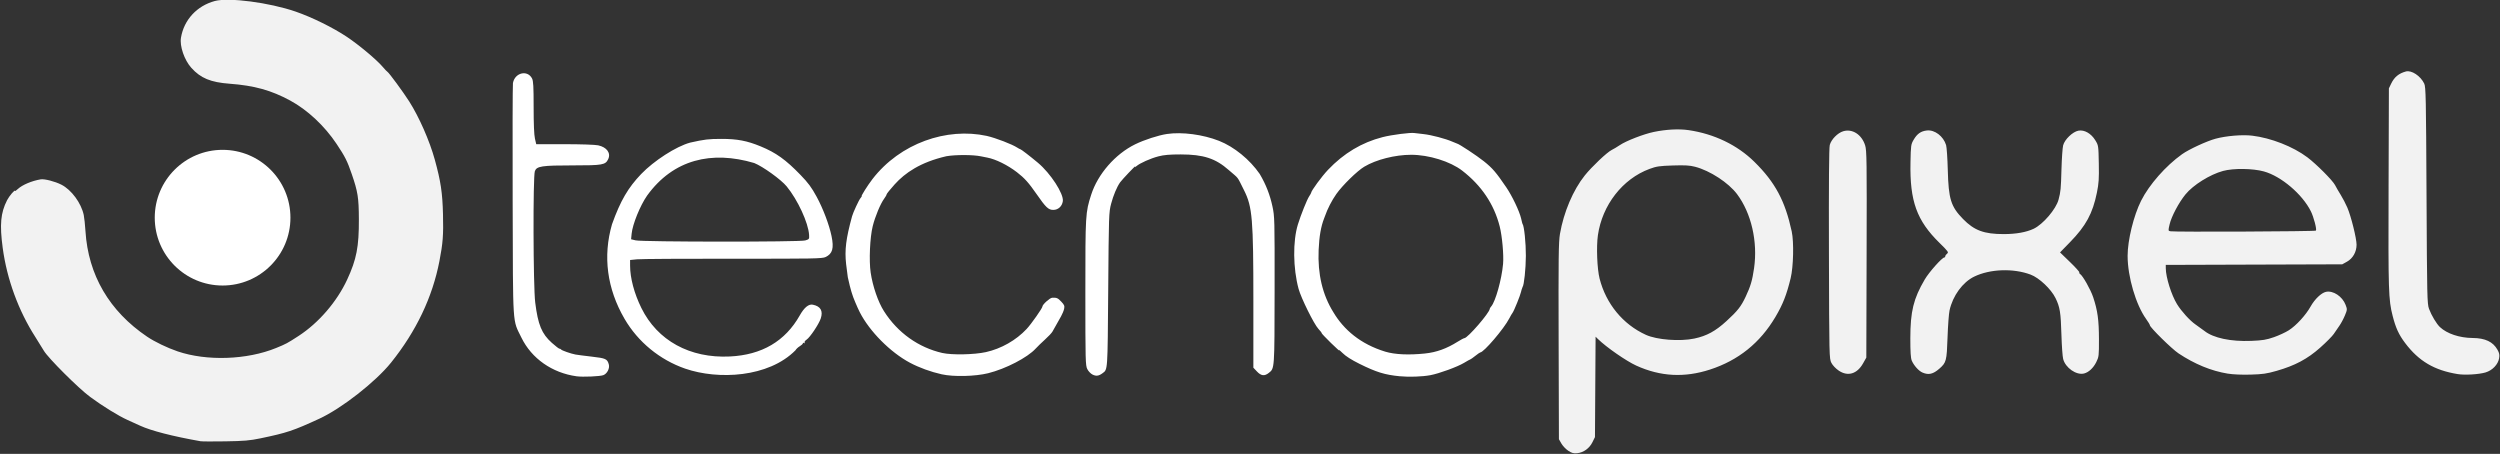 <?xml version="1.0" encoding="UTF-8" standalone="no"?>
<!-- Created with Inkscape (http://www.inkscape.org/) -->

<svg
   xmlns:dc="http://purl.org/dc/elements/1.1/"
   xmlns:cc="http://creativecommons.org/ns#"
   xmlns:rdf="http://www.w3.org/1999/02/22-rdf-syntax-ns#"
   xmlns:svg="http://www.w3.org/2000/svg"
   xmlns="http://www.w3.org/2000/svg"
   xmlns:sodipodi="http://sodipodi.sourceforge.net/DTD/sodipodi-0.dtd"
   xmlns:inkscape="http://www.inkscape.org/namespaces/inkscape"
   width="400"
   height="72.615"
   id="svg3097"
   version="1.1"
   inkscape:version="0.48.5 r10040"
   sodipodi:docname="Tecno_Pixel_Logo_negativo.svg">
  <rect width="100%" height="100%" fill="#333333" stroke="none"/>
  <defs
     id="defs3" />
  <sodipodi:namedview
     inkscape:document-units="mm"
     id="base"
     pagecolor="#ffffff"
     bordercolor="#666666"
     borderopacity="1.0"
     inkscape:pageopacity="0.0"
     inkscape:pageshadow="2"
     inkscape:zoom="2.8"
     inkscape:cx="195.32169"
     inkscape:cy="4.4229731"
     inkscape:current-layer="g3028"
     showgrid="false"
     units="mm"
     fit-margin-top="0"
     fit-margin-left="0"
     fit-margin-right="0"
     fit-margin-bottom="0"
     inkscape:window-width="1536"
     inkscape:window-height="801"
     inkscape:window-x="-8"
     inkscape:window-y="-8"
     inkscape:window-maximized="1" />
  <g
     inkscape:label="Layer 1"
     inkscape:groupmode="layer"
     id="layer1"
     transform="translate(1504.36,198.705)">
    <g
       transform="matrix(0.159,0,0,0.159,-1258.03,-251.946)"
       id="g3028"
       style="fill:#245261;fill-opacity:1;display:inline">
      <path
         style="fill:#f2f2f2;fill-opacity:1;stroke-width:1.067"
         d="m 28.908,788.467 c -2.439,-1.605 -5.559,-4.88 -6.933,-7.278 l -2.498,-4.359 -0.288,-98.603 c -0.246,-84.198 -0.052,-99.972 1.328,-107.972 3.775,-21.874 13.22,-44.124 24.975,-58.831 7.068,-8.843 22.432,-23.389 27.106,-25.662 1.877,-0.913 5.572,-3.119 8.212,-4.904 6.374,-4.308 24.142,-11.181 34.28,-13.26 12.491,-2.562 25.153,-3.213 34.859,-1.794 25.807,3.774 49.08,14.993 66.268,31.947 20.882,20.598 30.82,39.139 37.526,70.012 2.282,10.506 1.718,35.472 -1.06,46.933 -4.087,16.861 -7.844,26.424 -15.389,39.168 -15.446,26.09 -37.266,43.623 -65.817,52.885 -25.754,8.355 -49.777,7.068 -74.123,-3.971 -10.086,-4.573 -30.283,-18.585 -38.628,-26.799 l -2.351,-2.314 -0.316,50.515 -0.316,50.515 -2.529,5.137 c -3.03,6.155 -8.889,10.389 -15.318,11.07 -3.673,0.389 -5.41,-0.082 -8.988,-2.437 z M 155.854,675.511 c 12.337,-2.614 21.152,-7.417 32.235,-17.564 11.214,-10.267 14.633,-14.615 19.328,-24.583 4.953,-10.517 6.68,-16.389 8.447,-28.728 3.813,-26.621 -2.789,-55.301 -17.137,-74.452 -8.573,-11.442 -27.242,-23.615 -42.184,-27.506 -5.516,-1.436 -10.096,-1.704 -22.4,-1.31 -13.54,0.433 -16.463,0.863 -23.467,3.454 -27.148,10.042 -47.611,36.332 -51.974,66.776 -1.65,11.516 -0.775,33.888 1.705,43.588 6.503,25.434 23.496,46.081 46.58,56.598 11.1,5.057 34.255,6.823 48.867,3.727 z M -1347.457,778.859 c -28.294,-5.03 -49.557,-10.505 -60.8,-15.653 -3.227,-1.478 -8.987,-4.095 -12.8,-5.817 -9.004,-4.066 -24.596,-13.677 -37.333,-23.015 -11.656,-8.544 -42.493,-39.287 -46.72,-46.577 -1.541,-2.658 -5.399,-8.88 -8.573,-13.827 -17.016,-26.521 -28.602,-58.16 -32.837,-89.673 -3.157,-23.485 -2.081,-35.255 4.385,-47.954 2.188,-4.298 8.012,-11.093 8.012,-9.349 0,0.368 1.266,-0.505 2.814,-1.94 4.531,-4.199 14.14,-8.256 23.047,-9.732 3.795,-0.628 14.326,2.089 20.791,5.366 10.118,5.127 19.97,18.492 22.513,30.542 0.557,2.64 1.332,9.921 1.723,16.18 2.752,44.145 24.007,80.54 62.042,106.235 7.615,5.145 20.26,11.239 30.686,14.789 29.285,9.972 69.826,8.581 99.118,-3.401 10.146,-4.15 11.193,-4.712 22.599,-12.116 20.197,-13.11 38.57,-34.425 48.927,-56.759 9.393,-20.256 11.87,-33.046 11.752,-60.662 -0.094,-21.776 -1.013,-27.611 -7.166,-45.496 -4.546,-13.214 -6.702,-17.499 -15.252,-30.32 -12.102,-18.147 -29.289,-34.224 -46.661,-43.647 -19.043,-10.33 -36.203,-15.098 -60.932,-16.93 -19.146,-1.419 -29.204,-5.584 -38.554,-15.966 -7.043,-7.82 -11.889,-21.896 -10.456,-30.374 3.04,-17.994 15.997,-32.025 34.077,-36.903 14.032,-3.786 54.829,1.547 81.195,10.613 16.41,5.643 37.721,16.143 51.705,25.475 12.181,8.129 30.03,23.083 36.054,30.205 2.114,2.499 4.221,4.71 4.683,4.912 1.406,0.617 15.963,20.403 22.006,29.91 9.981,15.703 20.52,39.689 25.686,58.46 6.018,21.868 7.726,33.228 8.265,54.985 0.521,21.031 -0.095,29.128 -3.594,47.211 -7.032,36.349 -23.337,70.545 -48.696,102.134 -15.539,19.356 -49.794,46.129 -72.237,56.459 -26.271,12.091 -32.556,14.185 -59.2,19.725 -10.739,2.233 -16.407,2.72 -35.2,3.023 -12.32,0.199 -23.6,0.148 -25.067,-0.112 z M 692.496,710.823 c -16.627,-2.721 -33.27,-9.567 -49.524,-20.373 -6.807,-4.526 -28.829,-26.199 -28.829,-28.374 0,-0.536 -1.677,-3.308 -3.726,-6.16 -10.402,-14.48 -18.666,-42.643 -18.666,-63.619 0,-15.725 6.084,-40.563 13.586,-55.467 8.15,-16.19 24.781,-35.078 41.206,-46.799 6.891,-4.917 24.824,-13.202 33.821,-15.625 10.649,-2.868 26.913,-4.214 36.708,-3.039 18.935,2.271 41.073,10.94 55.471,21.722 9.05,6.777 25.579,23.358 27.964,28.052 1.105,2.176 3.666,6.593 5.689,9.816 2.024,3.223 5.021,8.983 6.662,12.8 3.772,8.778 9.285,30.956 9.285,37.353 0,7.182 -3.717,13.784 -9.6,17.053 l -4.8,2.667 -88.8,0.296 -88.8,0.296 0.018,3.437 c 0.049,9.032 5.628,26.827 11.311,36.074 4.446,7.235 12.994,16.616 18.698,20.521 3.138,2.148 7.146,5.047 8.906,6.441 8.986,7.118 26.586,10.843 47.176,9.984 11.39,-0.475 15.111,-1.085 22.691,-3.718 4.987,-1.732 11.763,-4.875 15.058,-6.983 7.479,-4.785 17.025,-15.211 21.918,-23.94 4.145,-7.395 10.726,-13.673 15.413,-14.702 7.196,-1.581 16.525,4.596 19.768,13.088 1.732,4.536 1.712,4.84 -0.73,10.737 -1.382,3.338 -3.876,7.989 -5.542,10.335 -1.666,2.347 -4.201,6.042 -5.635,8.212 -1.434,2.17 -7.536,8.33 -13.561,13.69 -12.91,11.484 -25.369,18.123 -44.021,23.458 -9.917,2.837 -13.962,3.419 -26.133,3.763 -8.843,0.25 -17.711,-0.135 -22.98,-0.997 z m 88.725,-143.915 c 1.097,-1.097 -2.181,-13.649 -5.081,-19.455 -8.6,-17.22 -29.81,-35.234 -47.174,-40.067 -11.194,-3.116 -30.708,-3.366 -41.147,-0.529 -13.26,3.604 -30.109,14.127 -37.864,23.646 -6.709,8.236 -14.09,22.152 -15.927,30.03 -1.507,6.459 -1.493,6.586 0.757,7.04 4.196,0.847 145.567,0.205 146.436,-0.665 z m 142.788,144.397 c -23.636,-3.821 -39.248,-13.033 -53,-31.274 -6.39,-8.476 -9.458,-15.163 -12.597,-27.457 -4.122,-16.143 -4.394,-24.763 -4.059,-128.544 l 0.323,-100.267 2.308,-4.8 c 3.151,-6.552 7.583,-10.208 14.783,-12.195 5.631,-1.554 14.778,4.489 18.459,12.195 1.619,3.39 1.833,13.743 2.319,112.533 0.504,102.398 0.652,109.114 2.506,114.133 2.425,6.563 7.593,15.202 10.988,18.365 7.181,6.691 19.754,10.885 32.904,10.975 12.593,0.086 20.49,3.811 24.966,11.776 1.918,3.412 2.259,5.176 1.673,8.643 -1.055,6.245 -6.763,12.199 -13.658,14.247 -6.695,1.988 -20.746,2.828 -27.915,1.669 z M 301.054,707.797 c -2.998,-2.032 -6.088,-5.289 -7.37,-7.766 -2.183,-4.219 -2.211,-5.448 -2.49,-109.696 -0.191,-71.296 0.081,-106.779 0.841,-109.598 1.512,-5.614 7.916,-12.136 13.575,-13.825 9.184,-2.74 18.593,3.343 22.019,14.237 1.601,5.09 1.738,15.291 1.473,109.58 l -0.292,103.967 -3.311,5.867 c -6.005,10.638 -15.345,13.402 -24.444,7.233 z m 84.236,1.933 c -3.796,-1.653 -8.725,-7.173 -10.775,-12.065 -1.028,-2.452 -1.432,-8.85 -1.415,-22.4 0.033,-27.094 3.147,-39.813 14.482,-59.147 4.402,-7.509 17.523,-22.22 19.819,-22.22 0.482,0 0.876,-0.547 0.876,-1.216 0,-0.669 0.84,-1.852 1.867,-2.63 1.698,-1.287 1.012,-2.252 -7.602,-10.694 -23.029,-22.569 -30.068,-42.073 -29.288,-81.157 0.344,-17.231 0.466,-18.087 3.247,-22.818 3.507,-5.965 7.227,-8.558 13.253,-9.237 7.851,-0.885 16.595,5.758 19.331,14.686 0.629,2.053 1.395,13.333 1.702,25.067 0.766,29.29 3.094,36.778 15.336,49.324 11.289,11.568 21.192,15.225 41.14,15.191 12.221,-0.021 22.476,-1.852 29.892,-5.338 9.457,-4.446 22.574,-19.791 25.11,-29.377 2.119,-8.009 2.378,-10.699 2.916,-30.333 0.297,-10.853 1.055,-21.763 1.684,-24.245 1.501,-5.923 9.585,-13.691 15.378,-14.778 5.92,-1.111 12.728,2.748 16.942,9.601 3.212,5.223 3.227,5.323 3.572,23.467 0.292,15.362 -0.012,19.974 -1.936,29.395 -4.275,20.933 -11.021,33.343 -27.061,49.778 l -10.017,10.264 9.96,9.627 c 5.478,5.295 9.73,9.998 9.45,10.452 -0.28,0.454 0.025,1.155 0.678,1.559 2.774,1.714 10.732,15.799 13.307,23.552 4.417,13.299 5.729,22.863 5.77,42.052 0.035,16.921 -0.079,17.89 -2.74,23.23 -2.924,5.867 -7.614,10.212 -12.28,11.376 -7.747,1.933 -18.75,-5.737 -21.01,-14.643 -0.635,-2.504 -1.413,-13.433 -1.728,-24.287 -0.657,-22.619 -1.499,-27.858 -5.941,-36.931 -4.466,-9.122 -16.501,-20.47 -25.11,-23.677 -17.485,-6.513 -40.724,-5.687 -56.67,2.014 -11.672,5.637 -21.646,19.294 -24.876,34.061 -0.706,3.227 -1.612,15.467 -2.013,27.2 -0.809,23.638 -1.236,25.273 -8.192,31.38 -6.321,5.55 -10.898,6.602 -17.056,3.92 z"
         id="path3118"
         inkscape:connector-curvature="0"
         sodipodi:nodetypes="sccscscsssssssssscccssssssssssssssssssscssssssscssssssssssssssssccssscssssscsssssssssscsssccccsssssssscsscssscccsssssscsssscsscssssscssscscscscssscsssscssssssssssssssscscsccsccscssssssss" />
      <ellipse
         sodipodi:ry="68.271469"
         sodipodi:rx="68.271461"
         sodipodi:cy="553.89874"
         sodipodi:cx="-1325.2522"
         ry="68.271"
         rx="68.271"
         cy="553.899"
         cx="-1325.252"
         style="fill:#ffffff;fill-opacity:1;stroke:none"
         id="path3120"
         d="m -1256.981,553.899 c 0,37.705 -30.566,68.271 -68.272,68.271 -37.705,0 -68.272,-30.566 -68.272,-68.271 0,-37.705 30.566,-68.271 68.272,-68.271 37.705,0 68.272,30.566 68.272,68.271 z" />
      <path
         sodipodi:nodetypes="sssccsscsssssssccsssssssscscsssssssssscssscccsscccscsssssssssssssssscsccscscccsssssssscssssssssssscccssccscsccssssssssssccscscsssssccssssccssssscssssssscsssssccssscsccsscccssss"
         inkscape:connector-curvature="0"
         id="path3026"
         d="m -969.062,713.502 c -24.558,-3.385 -45.26,-17.899 -55.485,-38.897 -9.151,-18.794 -8.454,-7.924 -8.818,-137.6 -0.177,-63.36 -0.047,-116.726 0.29,-118.59 1.891,-10.462 14.6,-13.528 19.201,-4.631 1.307,2.528 1.611,7.999 1.611,29.004 0,16.687 0.465,27.89 1.309,31.52 l 1.309,5.631 h 28.505 c 16.191,0 30.8,0.492 33.818,1.139 8.728,1.872 13.021,7.833 10.064,13.974 -2.754,5.72 -5.577,6.22 -35.088,6.22 -31.808,0 -36.859,0.76 -38.689,5.822 -1.968,5.443 -1.665,115.876 0.363,132.135 2.796,22.419 6.531,31.481 16.736,40.609 3.706,3.315 7.165,5.973 7.686,5.906 0.521,-0.067 1.241,0.284 1.6,0.779 0.746,1.028 9.75,4.181 14.519,5.083 1.76,0.333 9.147,1.288 16.415,2.122 14.043,1.612 15.523,2.283 17.091,7.752 1.131,3.945 -1.647,9.431 -5.507,10.875 -3.428,1.282 -20.634,2.015 -26.933,1.146 z m 828.267,-0.038 c -14.977,-1.455 -23.501,-4.093 -40.481,-12.526 -8.117,-4.031 -13.818,-7.677 -16.996,-10.866 -2.63,-2.64 -4.123,-3.84 -3.318,-2.667 0.805,1.173 -2.932,-2.162 -8.304,-7.411 -5.372,-5.249 -9.594,-9.718 -9.381,-9.931 0.213,-0.213 -1.278,-2.158 -3.313,-4.322 -4.373,-4.652 -17.431,-31.036 -19.919,-40.246 -5.601,-20.734 -5.879,-47.985 -0.662,-64.846 2.967,-9.591 9.136,-24.96 11.342,-28.256 1.05,-1.57 1.922,-3.132 1.937,-3.471 0.094,-2.09 10.689,-16.522 17.036,-23.207 15.763,-16.6 34.002,-27.524 54.865,-32.861 9.327,-2.386 28.175,-4.805 32.127,-4.123 0.88,0.152 4.96,0.626 9.067,1.055 7.785,0.812 22.39,4.658 29.142,7.674 2.159,0.964 4.21,1.796 4.558,1.85 2.001,0.304 19.922,12.121 27.107,17.873 8.668,6.94 12.163,11.007 22.5,26.183 5.889,8.647 13.2,23.976 14.9,31.24 1.255,5.366 1.24,5.308 1.475,5.6 1.61,1.998 3.391,19.239 3.321,32.156 -0.071,13.074 -1.806,29.431 -3.321,31.31 -0.118,0.147 -0.335,0.747 -0.482,1.333 -0.147,0.587 -0.363,1.187 -0.482,1.333 -0.118,0.147 -0.386,1.179 -0.596,2.295 -0.588,3.131 -7.043,19.108 -8.446,20.905 -0.687,0.88 -2.185,3.438 -3.329,5.684 -5.271,10.348 -25.744,34.316 -29.313,34.316 -0.323,0 -2.557,1.56 -4.965,3.467 -2.407,1.907 -4.61,3.467 -4.894,3.467 -0.284,0 -3.182,1.605 -6.439,3.566 -6.664,4.013 -24.927,10.687 -33.803,12.353 -8.171,1.534 -21.456,1.995 -30.933,1.074 z m 25.478,-22.893 c 11.553,-1.187 21.837,-4.9 32.943,-11.893 3.091,-1.947 6.107,-3.539 6.701,-3.539 3.263,0 25.545,-25.764 25.545,-29.537 0,-0.382 0.657,-1.453 1.461,-2.379 4.339,-5.002 10.551,-27.251 11.937,-42.751 0.8,-8.951 -0.927,-28.129 -3.411,-37.867 -5.684,-22.284 -18.342,-41.092 -37.72,-56.048 -11.993,-9.256 -33.578,-15.957 -51.368,-15.948 -16.203,0.009 -35.224,4.843 -47.189,11.995 -7.117,4.254 -21.893,18.707 -28.081,27.467 -4.593,6.501 -8.91,14.913 -11.496,22.4 -0.101,0.293 -0.466,1.253 -0.811,2.133 -3.206,8.183 -4.92,18.059 -5.517,31.787 -1.054,24.236 3.874,45.059 14.817,62.613 10.463,17.597 27.221,32.046 52.253,39.713 9.737,2.903 23.505,3.541 39.935,1.853 z m -744.411,15.251 c -25.679,-8.94 -47.525,-26.878 -61.056,-50.134 -17.619,-30.28 -21.938,-62.874 -12.611,-95.154 8.521,-23.838 16.315,-36.938 29.359,-50.565 12.76,-13.277 35.086,-27.8 49.381,-31.637 14.593,-3.25 18.321,-3.692 31.258,-3.709 15.968,-0.021 25.843,1.856 39.586,7.523 15.453,6.372 25.251,13.389 40.06,28.689 7.867,8.127 11.135,12.543 16.279,21.994 6.453,11.858 12.604,28.098 14.984,39.562 2.561,12.337 1.009,17.793 -6.007,21.123 -3.362,1.595 -12.125,1.752 -93.332,1.668 -49.292,-0.051 -92.715,0.225 -96.494,0.612 l -6.872,0.704 v 5.626 c 0,12.444 4.137,28.011 11.325,42.613 16.176,32.86 48.823,50.773 89.018,48.841 32.243,-1.55 55.726,-15.344 70.407,-41.356 4.497,-7.968 8.928,-11.602 13.122,-10.763 7.795,1.559 10.5,6.206 8.018,13.774 -1.888,5.755 -10.833,19.142 -14.315,21.424 -1.503,0.985 -2.383,2.303 -1.977,2.96 0.443,0.717 0.246,0.884 -0.499,0.424 -0.677,-0.419 -1.232,-0.28 -1.232,0.308 0,0.588 -1.402,1.898 -3.116,2.91 -1.714,1.012 -3.658,2.84 -4.32,4.06 -27.15,27.5 -77.872,29.914 -110.964,18.503 z m 120.744,-129.006 c 4.059,-1.216 4.183,-1.393 3.92,-5.6 -0.761,-12.16 -11.439,-35.255 -22.562,-48.798 -5.65,-6.88 -23.895,-20.021 -32.647,-23.515 -42.777,-12.704 -81.374,-3.756 -107.798,32.769 -7.027,10.082 -14.63,28.81 -15.565,38.338 l -0.551,5.613 4.562,1.096 c 6.857,1.648 165.164,1.737 170.64,0.097 z m 137.389,134.697 c -11.028,-2.454 -22.725,-6.713 -32,-11.651 -19.729,-10.505 -40.667,-31.593 -50.493,-50.857 -2.497,-4.895 -6.973,-15.586 -7.592,-18.133 -0.143,-0.587 -0.529,-1.787 -0.859,-2.667 -0.545,-1.455 -2.435,-9.068 -3.574,-14.4 -0.251,-1.173 -1.009,-7.077 -1.685,-13.12 -1.598,-14.284 -0.188,-25.653 5.981,-48.213 1.049,-3.836 6.86,-16.365 8.454,-18.226 0.961,-1.122 1.516,-2.041 1.234,-2.041 -0.847,0 5.955,-10.784 10.765,-17.067 27.973,-36.271 74.851,-52.268 115.103,-43.531 9.094,2.09 25.476,8.391 30.676,11.798 1.315,0.861 2.63,1.55 2.924,1.531 0.68,-0.045 9.58,6.784 17.815,13.669 12.793,10.696 26.192,31.353 25.111,38.714 -0.758,5.168 -4.69,8.753 -9.599,8.753 -4.91,0 -7.449,-2.407 -16.878,-16 -7.877,-11.356 -12.109,-16.065 -19.659,-21.874 -9.428,-7.254 -21.386,-13.158 -29.922,-14.773 -2.017,-0.382 -4.868,-0.95 -6.335,-1.263 -7.816,-1.668 -25.576,-1.716 -34.858,-0.093 -26.152,6.042 -41.573,16.771 -51.982,28.331 -4.451,4.946 -8.093,9.461 -8.093,10.033 0,0.572 -1.104,2.525 -2.453,4.34 -3.716,4.999 -9.101,17.925 -11.525,27.665 -2.816,11.314 -3.847,34.528 -2.072,46.665 2.005,13.715 7.509,29.714 13.361,38.837 13.904,21.964 35.034,36.667 58.689,42.094 9.809,2.188 32.136,1.747 43.937,-0.867 15.355,-3.401 30.364,-11.928 40.97,-23.277 4.672,-4.999 15.893,-20.969 15.893,-22.62 0,-1.947 7.459,-8.675 9.744,-8.79 4.663,-0.234 5.709,0.215 9.261,3.973 3.01,3.185 3.432,4.252 2.829,7.148 -0.39,1.873 -1.807,5.325 -3.15,7.671 -4.791,8.375 -7.303,12.835 -8.568,15.207 -0.706,1.324 -4.074,4.924 -7.484,8 -3.41,3.076 -7.678,7.216 -9.483,9.201 -8.154,8.965 -30.141,20.351 -47.765,24.734 -13.03,3.241 -34.79,3.753 -46.717,1.098 z m 151.809,0.296 c -1.894,-0.929 -4.249,-3.388 -5.333,-5.568 -1.822,-3.661 -1.942,-8.438 -1.942,-76.97 0,-78.956 0.09,-80.466 5.847,-98.434 6.673,-20.825 24.235,-40.965 44.286,-50.788 9.165,-4.49 23.366,-9.096 32,-10.378 15.143,-2.249 36.225,0.534 52.432,6.922 15.12,5.96 30.873,18.788 40.894,33.301 6.514,10.99 10.347,21.364 12.764,32.444 2.24,10.376 2.3,12.68 2.212,84.635 -0.098,80.103 0.014,78.522 -5.916,83.186 -4.29,3.374 -7.667,2.948 -11.859,-1.497 l -3.593,-3.809 v -66.785 c 0,-83.029 -0.994,-94.952 -9.308,-111.606 -7.61,-15.2 -4.941,-11.288 -15.424,-20.462 -13.351,-11.771 -25.487,-15.728 -48.335,-15.756 -11.026,-0.014 -16.887,0.488 -22.4,1.918 -8.02,2.081 -18.748,6.86 -22.225,9.902 -1.469,1.285 -1.848,1.376 -1.206,0.288 1.118,-1.895 -13.316,13.306 -15.237,16.046 -3.236,4.617 -6.801,13.108 -8.979,21.387 -2.296,8.726 -2.37,10.916 -2.953,86.818 -0.637,82.873 -0.43,79.869 -5.767,83.846 -3.717,2.77 -6.349,3.129 -9.956,1.359 z"
         style="fill:#ffffff;fill-opacity:1;stroke-width:1.067" />
    </g>
  </g>
</svg>

